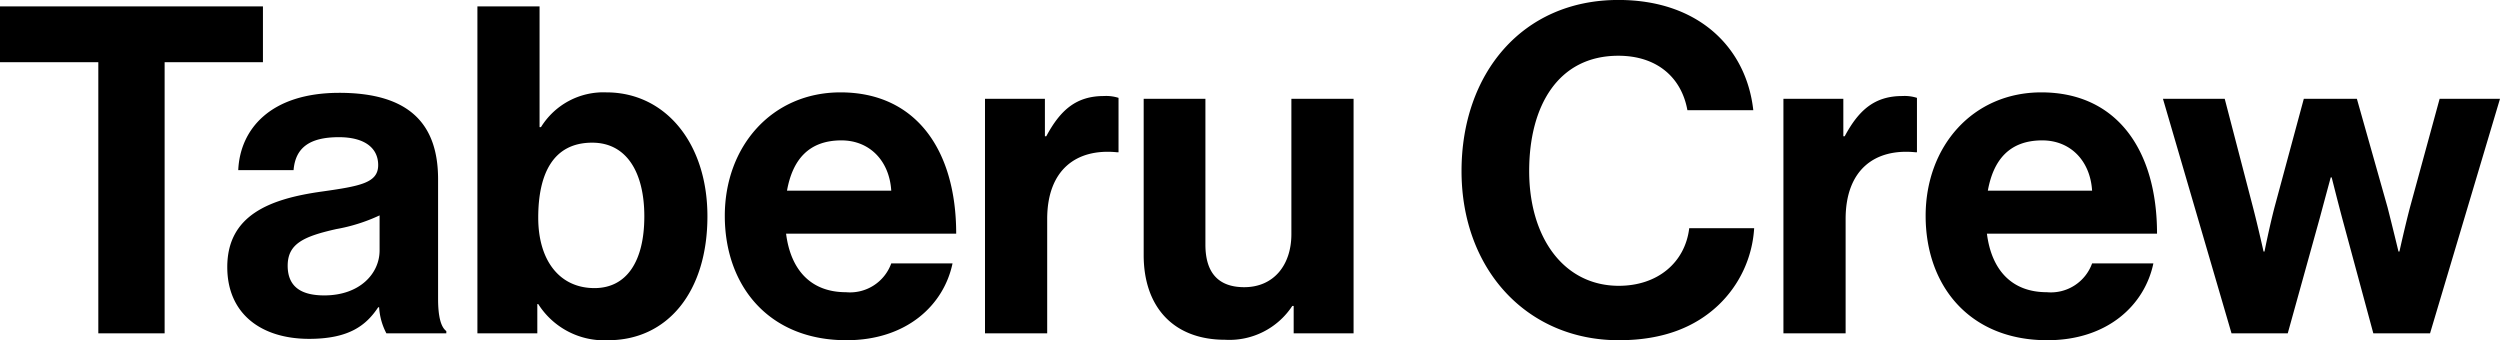 <svg xmlns="http://www.w3.org/2000/svg" width="262.416" height="35.712" viewBox="0 0 262.416 35.712">
  <path id="パス_3182" data-name="パス 3182" d="M.864-28.464h10.32V0h6.96V-28.464h10.32V-34.32H.864ZM41.424,0h6.288V-.24c-.576-.432-.864-1.536-.864-3.408V-16.176c0-5.76-2.976-9.072-10.368-9.072-7.2,0-10.416,3.792-10.608,8.112H31.68c.192-2.352,1.68-3.456,4.752-3.456,2.736,0,4.128,1.152,4.128,2.928,0,1.872-1.872,2.208-5.952,2.784-5.472.768-9.888,2.5-9.888,7.92,0,4.9,3.552,7.536,8.592,7.536,4.224,0,6-1.44,7.248-3.312h.1A6.678,6.678,0,0,0,41.424,0ZM34.9-3.984c-2.3,0-3.84-.816-3.84-3.12s1.68-3.072,5.088-3.84a18.2,18.2,0,0,0,4.56-1.44v3.7C40.7-6.288,38.64-3.984,34.9-3.984ZM64.7.72C70.9.72,75.12-4.32,75.12-12.288c0-7.68-4.416-13.008-10.608-13.008a7.7,7.7,0,0,0-6.864,3.648H57.5V-34.32H50.976V0h6.288V-3.072h.1A8.189,8.189,0,0,0,64.7.72Zm-1.44-5.472c-3.648,0-5.9-2.88-5.9-7.392,0-4.56,1.536-7.872,5.664-7.872,3.648,0,5.472,3.168,5.472,7.728C68.5-7.536,66.624-4.752,63.264-4.752ZM89.712.72c6.336,0,10.224-3.7,11.136-8.064H94.416A4.6,4.6,0,0,1,89.664-4.32c-3.7,0-5.808-2.352-6.288-6.144h17.856c0-8.784-4.224-14.832-12.144-14.832-7.2,0-12.144,5.664-12.144,12.96C76.944-4.992,81.552.72,89.712.72Zm-.528-20.976c2.976,0,5.04,2.16,5.232,5.28H83.472C84.048-18.192,85.728-20.256,89.184-20.256Zm21.36-4.368h-6.288V0h6.528V-12c0-5.184,3.072-7.44,7.344-7.008h.144V-24.72a4.263,4.263,0,0,0-1.536-.192c-2.88,0-4.56,1.44-6.048,4.224h-.144ZM142.944,0V-24.624h-6.528v14.208c0,3.264-1.872,5.568-4.944,5.568-2.784,0-4.08-1.584-4.08-4.464V-24.624h-6.48V-8.208c0,5.376,3.072,8.88,8.544,8.88a7.9,7.9,0,0,0,7.056-3.552h.144V0Zm27.84.72c4.752,0,8.064-1.44,10.416-3.648a12.153,12.153,0,0,0,3.792-8.112h-6.816c-.432,3.6-3.312,6.048-7.392,6.048-5.76,0-9.408-5.04-9.408-12.048,0-6.816,3.024-12.1,9.36-12.1,4.032,0,6.624,2.256,7.248,5.712H184.9c-.72-6.528-5.712-11.568-14.16-11.568-10.128,0-16.464,7.776-16.464,17.952C154.272-6.72,161.136.72,170.784.72Zm23.568-25.344h-6.288V0h6.528V-12c0-5.184,3.072-7.44,7.344-7.008h.144V-24.72a4.263,4.263,0,0,0-1.536-.192c-2.88,0-4.56,1.44-6.048,4.224h-.144ZM215.76.72c6.336,0,10.224-3.7,11.136-8.064h-6.432a4.6,4.6,0,0,1-4.752,3.024c-3.7,0-5.808-2.352-6.288-6.144H227.28c0-8.784-4.224-14.832-12.144-14.832-7.2,0-12.144,5.664-12.144,12.96C202.992-4.992,207.6.72,215.76.72Zm-.528-20.976c2.976,0,5.04,2.16,5.232,5.28H209.52C210.1-18.192,211.776-20.256,215.232-20.256ZM235.1,0h5.9l3.36-12.1c.528-1.968,1.152-4.272,1.152-4.272h.1s.576,2.3,1.1,4.272L249.984,0h5.952l7.344-24.624h-6.336L253.824-13.2c-.528,2.016-1.1,4.608-1.1,4.608h-.1s-.624-2.592-1.152-4.656l-3.216-11.376h-5.568l-3.072,11.376c-.528,2.016-1.056,4.656-1.056,4.656h-.1s-.576-2.592-1.1-4.608l-2.976-11.424H227.9Z" transform="translate(-0.864 34.992)"/>
</svg>
